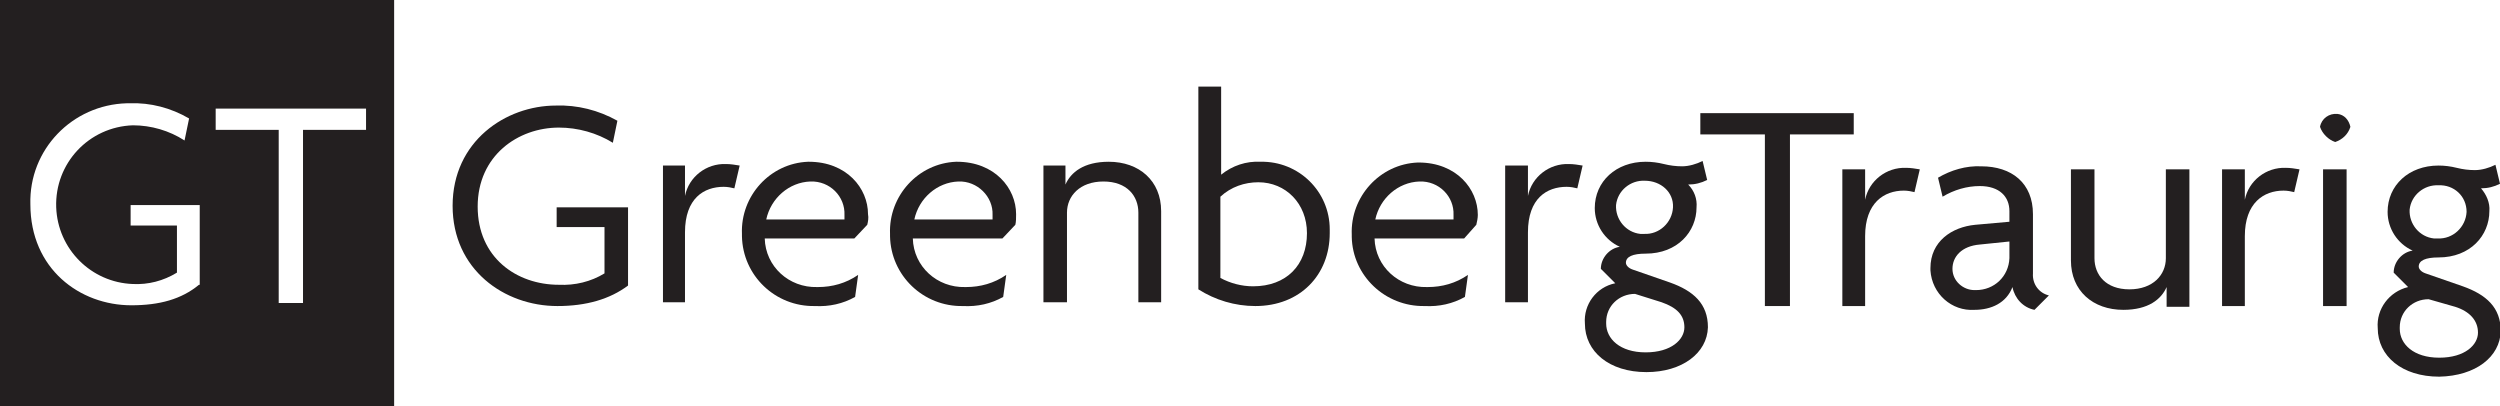 <?xml version="1.0" encoding="utf-8"?>
<!-- Generator: Adobe Illustrator 26.0.3, SVG Export Plug-In . SVG Version: 6.00 Build 0)  -->
<svg version="1.1" id="Layer_1" xmlns="http://www.w3.org/2000/svg" xmlns:xlink="http://www.w3.org/1999/xlink" x="0px" y="0px"
	 viewBox="0 0 329.2 53.5" style="enable-background:new 0 0 329.2 53.5;" xml:space="preserve">
<style type="text/css">
	.st0{fill:#231F20;}
</style>
<path class="st0" d="M73.4,40.3c-7,0-13.8-4.8-13.8-13.2c0-8.5,7-13.2,13.6-13.2c2.8-0.1,5.6,0.6,8.1,2l-0.6,2.9
	c-2.1-1.3-4.6-2-7.1-2c-5.4,0-10.7,3.7-10.7,10.4S68,37.5,73.6,37.5c2.1,0.1,4.2-0.4,6-1.5v-6.1h-6.3v-2.6h9.4v10.3
	C80.3,39.4,77.2,40.3,73.4,40.3"/>
<path class="st0" d="M96.7,24.8c-0.4-0.1-0.9-0.2-1.4-0.2c-2.6,0-5.1,1.5-5.1,6v9.2h-2.9v-18h2.9v4l0,0c0.5-2.5,2.8-4.3,5.4-4.2
	c0.6,0,1.2,0.1,1.8,0.2L96.7,24.8"/>
<path class="st0" d="M114.2,29.6l-1.7,1.8h-11.8c0.1,3.7,3.2,6.5,6.9,6.4c0,0,0,0,0.1,0c1.9,0,3.7-0.5,5.3-1.6l-0.4,2.9
	c-1.6,0.9-3.4,1.3-5.3,1.2c-5.2,0.1-9.5-4-9.6-9.2c0-0.1,0-0.2,0-0.3c-0.2-5,3.7-9.3,8.7-9.5c0,0,0.1,0,0.1,0c5,0,7.8,3.5,7.8,6.9
	C114.4,28.7,114.3,29.2,114.2,29.6 M106.7,23.9c-2.8,0.1-5.2,2.2-5.8,5h10.3c0-0.2,0-0.4,0-0.6C111.3,25.9,109.3,23.8,106.7,23.9
	C106.8,23.9,106.7,23.9,106.7,23.9L106.7,23.9z"/>
<path class="st0" d="M133.7,29.6l-1.7,1.8h-11.8c0.1,3.7,3.2,6.5,6.9,6.4c0,0,0,0,0.1,0c1.9,0,3.7-0.5,5.3-1.6l-0.4,2.9
	c-1.6,0.9-3.4,1.3-5.3,1.2c-5.2,0.1-9.5-4-9.6-9.2c0-0.1,0-0.2,0-0.3c-0.2-5,3.7-9.3,8.7-9.5c0,0,0.1,0,0.1,0c5,0,7.8,3.5,7.8,6.9
	C133.8,28.7,133.8,29.2,133.7,29.6 M126.2,23.9c-2.8,0.1-5.2,2.2-5.8,5h10.3c0-0.2,0-0.4,0-0.6C130.8,25.9,128.7,23.8,126.2,23.9
	C126.2,23.9,126.2,23.9,126.2,23.9L126.2,23.9z"/>
<path class="st0" d="M149.9,39.8V28c0-2.2-1.5-4.1-4.6-4.1s-4.8,1.9-4.8,4.1v11.8h-3.1V21.8h2.9v2.5l0,0c0.7-1.6,2.4-3,5.7-3
	c4,0,6.9,2.5,6.9,6.5v12H149.9"/>
<path class="st0" d="M165.3,40.3c-2.7,0-5.3-0.8-7.5-2.2V11.4h3V23c1.5-1.2,3.3-1.8,5.2-1.7c5-0.1,9.1,3.9,9.1,8.9
	c0,0.2,0,0.3,0,0.5C175.1,36.2,171.2,40.3,165.3,40.3 M165.7,24c-1.8,0-3.6,0.6-5,1.9v10.7c1.3,0.7,2.8,1.1,4.3,1.1
	c4.4,0,7.1-2.8,7.1-7C172.1,26.8,169.3,24,165.7,24L165.7,24z"/>
<path class="st0" d="M194.4,29.6l-1.6,1.8H181c0.1,3.7,3.2,6.5,6.9,6.4c0,0,0,0,0.1,0c1.9,0,3.7-0.5,5.3-1.6l-0.4,2.9
	c-1.6,0.9-3.4,1.3-5.3,1.2c-5.2,0.1-9.5-4-9.6-9.1c0-0.1,0-0.2,0-0.3c-0.2-5,3.7-9.3,8.7-9.5c0,0,0.1,0,0.1,0c5,0,7.8,3.5,7.8,6.9
	C194.6,28.7,194.5,29.2,194.4,29.6 M186.9,23.9c-2.8,0.1-5.2,2.2-5.8,5h10.3c0-0.2,0-0.4,0-0.6C191.5,25.9,189.5,23.8,186.9,23.9
	C187,23.9,186.9,23.9,186.9,23.9L186.9,23.9z"/>
<path class="st0" d="M207.7,24.8c-0.4-0.1-0.9-0.2-1.4-0.2c-2.6,0-5.1,1.5-5.1,6v9.2h-3v-18h3v4l0,0c0.5-2.5,2.8-4.3,5.4-4.2
	c0.6,0,1.2,0.1,1.8,0.2L207.7,24.8"/>
<path class="st0" d="M216.8,49c-4.9,0-8.1-2.7-8.1-6.4c-0.2-2.5,1.5-4.8,4-5.3l-1.9-1.9c0-1.4,1.1-2.7,2.5-2.9
	c-2-0.9-3.3-2.9-3.3-5.1c0-3.5,2.8-6.1,6.7-6.1c0.8,0,1.6,0.1,2.4,0.3c0.8,0.2,1.6,0.3,2.4,0.3c0.9,0,1.9-0.3,2.7-0.7l0.6,2.5
	c-0.8,0.4-1.6,0.6-2.5,0.6c0.8,0.8,1.2,1.9,1.1,3c0,3.2-2.5,6.1-6.7,6.1c-1.7,0-2.6,0.4-2.6,1.2c0,0.3,0.3,0.7,0.9,0.9l4.9,1.7
	c3.1,1.1,5,2.8,5,5.9C224.8,46.5,221.5,49,216.8,49 M218.8,39.8l-3.5-1.1c-2.1,0-3.8,1.6-3.8,3.7c0,0.1,0,0.1,0,0.2
	c0,2,1.8,3.8,5.2,3.8s5.1-1.7,5.1-3.3S220.8,40.5,218.8,39.8L218.8,39.8z M216.6,23.8c-1.9-0.1-3.6,1.3-3.8,3.2
	c-0.1,1.9,1.3,3.6,3.2,3.8c0.2,0,0.4,0,0.5,0c2,0.1,3.7-1.5,3.8-3.5C220.4,25.3,218.7,23.8,216.6,23.8L216.6,23.8z"/>
<polyline class="st0" points="235.7,17.7 235.7,40.3 232.4,40.3 232.4,17.7 223.9,17.7 223.9,14.9 244.1,14.9 244.1,17.7 
	235.7,17.7 "/>
<path class="st0" d="M252.1,25.3c-0.4-0.1-0.9-0.2-1.4-0.2c-2.6,0-5.1,1.6-5.1,6v9.2h-3V22.3h3v4l0,0c0.5-2.5,2.8-4.3,5.4-4.2
	c0.6,0,1.2,0.1,1.8,0.2L252.1,25.3"/>
<path class="st0" d="M267.9,40.8c-1.5-0.3-2.6-1.5-2.9-3c-0.8,2.1-2.8,3-5,3c-3,0.2-5.6-2.1-5.8-5.2c0-0.1,0-0.2,0-0.3
	c0-3.5,2.8-5.4,5.9-5.7l4.5-0.4v-1.4c0-1.9-1.3-3.3-3.9-3.3c-1.7,0-3.4,0.5-4.9,1.4l-0.6-2.5c1.7-1,3.7-1.6,5.7-1.5
	c4,0,6.8,2.2,6.8,6.3v7.8c-0.1,1.4,0.8,2.6,2.1,2.9L267.9,40.8 M264.6,31.8l-3.9,0.4c-2.4,0.2-3.6,1.6-3.6,3.2
	c0,1.6,1.4,2.8,2.9,2.8c0.1,0,0.1,0,0.2,0c2.4,0,4.3-1.8,4.4-4.2c0,0,0-0.1,0-0.1V31.8z"/>
<path class="st0" d="M285.3,40.3v-2.5l0,0c-0.7,1.6-2.4,3-5.7,3c-4,0-6.9-2.5-6.9-6.5V22.3h3.1V34c0,2.2,1.5,4.1,4.6,4.1
	s4.8-1.9,4.8-4.1V22.3h3.1v18.1H285.3"/>
<path class="st0" d="M302.1,25.3c-0.4-0.1-0.9-0.2-1.4-0.2c-2.6,0-5.1,1.6-5.1,6v9.2h-3V22.3h3v4l0,0c0.5-2.5,2.8-4.3,5.4-4.2
	c0.6,0,1.2,0.1,1.8,0.2L302.1,25.3"/>
<path class="st0" d="M307.5,18.7c-0.9-0.3-1.7-1.1-2-2c0.2-1.1,1.2-1.8,2.3-1.7c0.9,0.1,1.5,0.8,1.7,1.7
	C309.2,17.7,308.4,18.4,307.5,18.7 M309,40.3h-3.1V22.3h3.1V40.3z"/>
<path class="st0" d="M321.2,49.6c-4.9,0-8.1-2.7-8.1-6.4c-0.2-2.5,1.5-4.8,4-5.4l-1.9-1.9c0-1.4,1.1-2.7,2.5-2.9
	c-2-0.9-3.3-2.9-3.3-5.1c0-3.5,2.8-6.1,6.7-6.1c0.8,0,1.6,0.1,2.4,0.3c0.8,0.2,1.6,0.3,2.4,0.3c0.9,0,1.9-0.3,2.7-0.7l0.6,2.5
	c-0.8,0.4-1.6,0.6-2.5,0.6c0.7,0.8,1.2,1.9,1.1,3c0,3.2-2.5,6.1-6.7,6.1c-1.7,0-2.6,0.4-2.6,1.2c0,0.3,0.3,0.7,0.9,0.9l4.9,1.7
	c3.1,1.1,5,2.8,5,5.9C329.2,47,326,49.5,321.2,49.6 M323.3,40.4l-3.5-1c-2.1,0-3.8,1.6-3.8,3.7c0,0.1,0,0.1,0,0.2
	c0,2,1.8,3.8,5.2,3.8s5.1-1.7,5.1-3.3S325.2,41,323.3,40.4L323.3,40.4z M321.1,24.4c-1.9-0.1-3.6,1.3-3.8,3.2
	c-0.1,1.9,1.3,3.6,3.2,3.8c0.2,0,0.4,0,0.5,0c2,0.1,3.7-1.5,3.8-3.5C324.8,25.8,323.1,24.3,321.1,24.4L321.1,24.4z"/>
<path class="st0" d="M0,0v53.5h51.9V0H0z M26.2,37.5c-2.3,1.9-5.2,2.7-8.9,2.7C10.5,40.2,4,35.4,4,26.9c-0.2-7.2,5.5-13.1,12.7-13.3
	c0.1,0,0.3,0,0.4,0c2.7-0.1,5.4,0.6,7.8,2l-0.6,2.9c-2-1.3-4.4-2-6.8-2c-5.8,0.2-10.3,5-10.1,10.8c0.2,5.5,4.6,9.9,10.1,10.1
	c2,0.1,4-0.4,5.8-1.5v-6.2h-6.1V27h9.1V37.5z M48.2,17.1h-8.3v22.8h-3.2V17.1h-8.3v-2.8h19.8V17.1z"/>
</svg>
